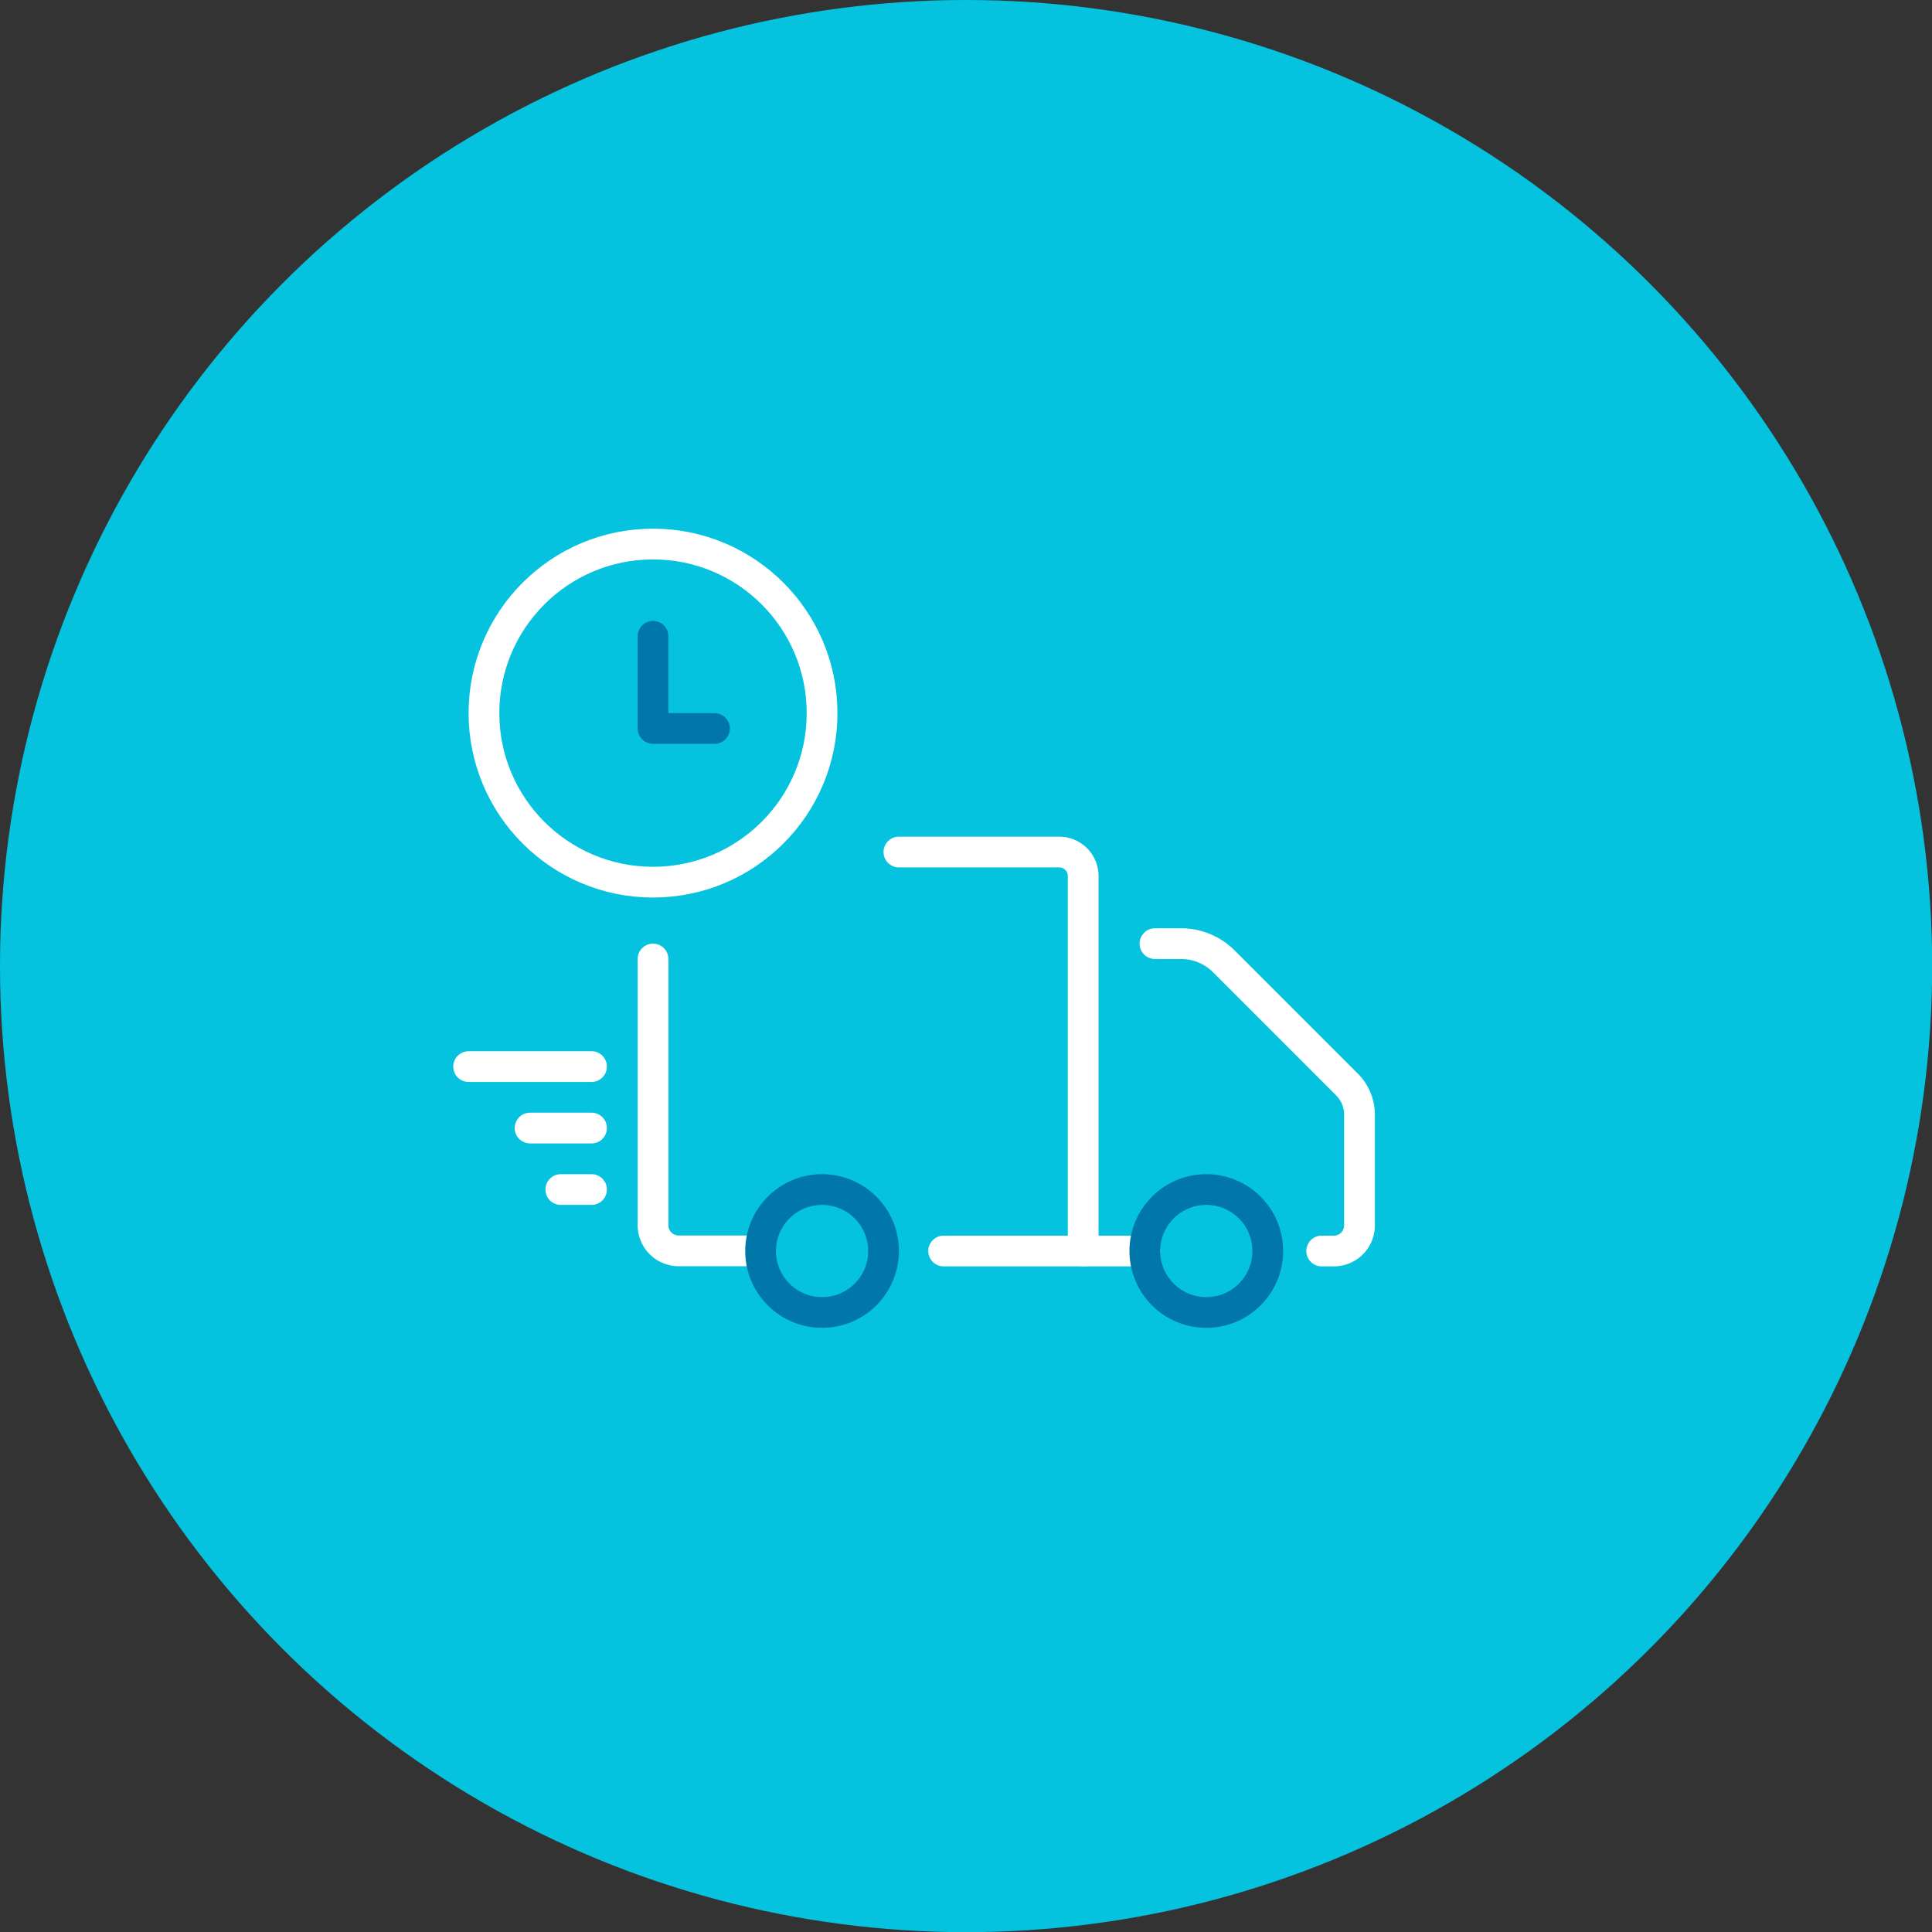 <svg xmlns="http://www.w3.org/2000/svg" viewBox="0 0 125.71 125.71"><rect x="0" y="0" width="125.71" height="125.71" fill="#333333" stroke="none"/><defs><style>.cls-1{fill:#05c3de;}.cls-2,.cls-3{fill:none;stroke-linecap:round;stroke-linejoin:round;stroke-width:2px;}.cls-2{stroke:#fff;}.cls-3{stroke:#0076a9;}</style></defs><title>Asset 20</title><g id="Layer_2" data-name="Layer 2"><g id="Layer_1-2" data-name="Layer 1"><circle class="cls-1" cx="62.86" cy="62.86" r="62.86"/><path class="cls-2" d="M75.15,61.4h1.7a3.94,3.94,0,0,1,2.79,1.16l8,8a2.79,2.79,0,0,1,.82,2v7.17a1.67,1.67,0,0,1-1.67,1.67H86"/><path class="cls-2" d="M61.4,81.4h9.08V57a1.56,1.56,0,0,0-1.56-1.56H58.49"/><path class="cls-2" d="M42.49,62.4V79.72a1.67,1.67,0,0,0,1.67,1.67h5.33"/><polyline class="cls-3" points="42.49 41.4 42.49 47.4 46.49 47.4"/><line class="cls-2" x1="30.49" y1="69.4" x2="38.49" y2="69.4"/><line class="cls-2" x1="34.49" y1="73.4" x2="38.49" y2="73.4"/><line class="cls-2" x1="36.49" y1="77.4" x2="38.49" y2="77.4"/><path class="cls-2" d="M88.49,71.4"/><path class="cls-2" d="M70.49,71.4"/><circle class="cls-2" cx="42.49" cy="46.4" r="11"/><line class="cls-2" x1="70.49" y1="81.4" x2="74.49" y2="81.4"/><circle class="cls-3" cx="78.49" cy="81.4" r="4"/><circle class="cls-3" cx="53.49" cy="81.4" r="4"/></g></g></svg>